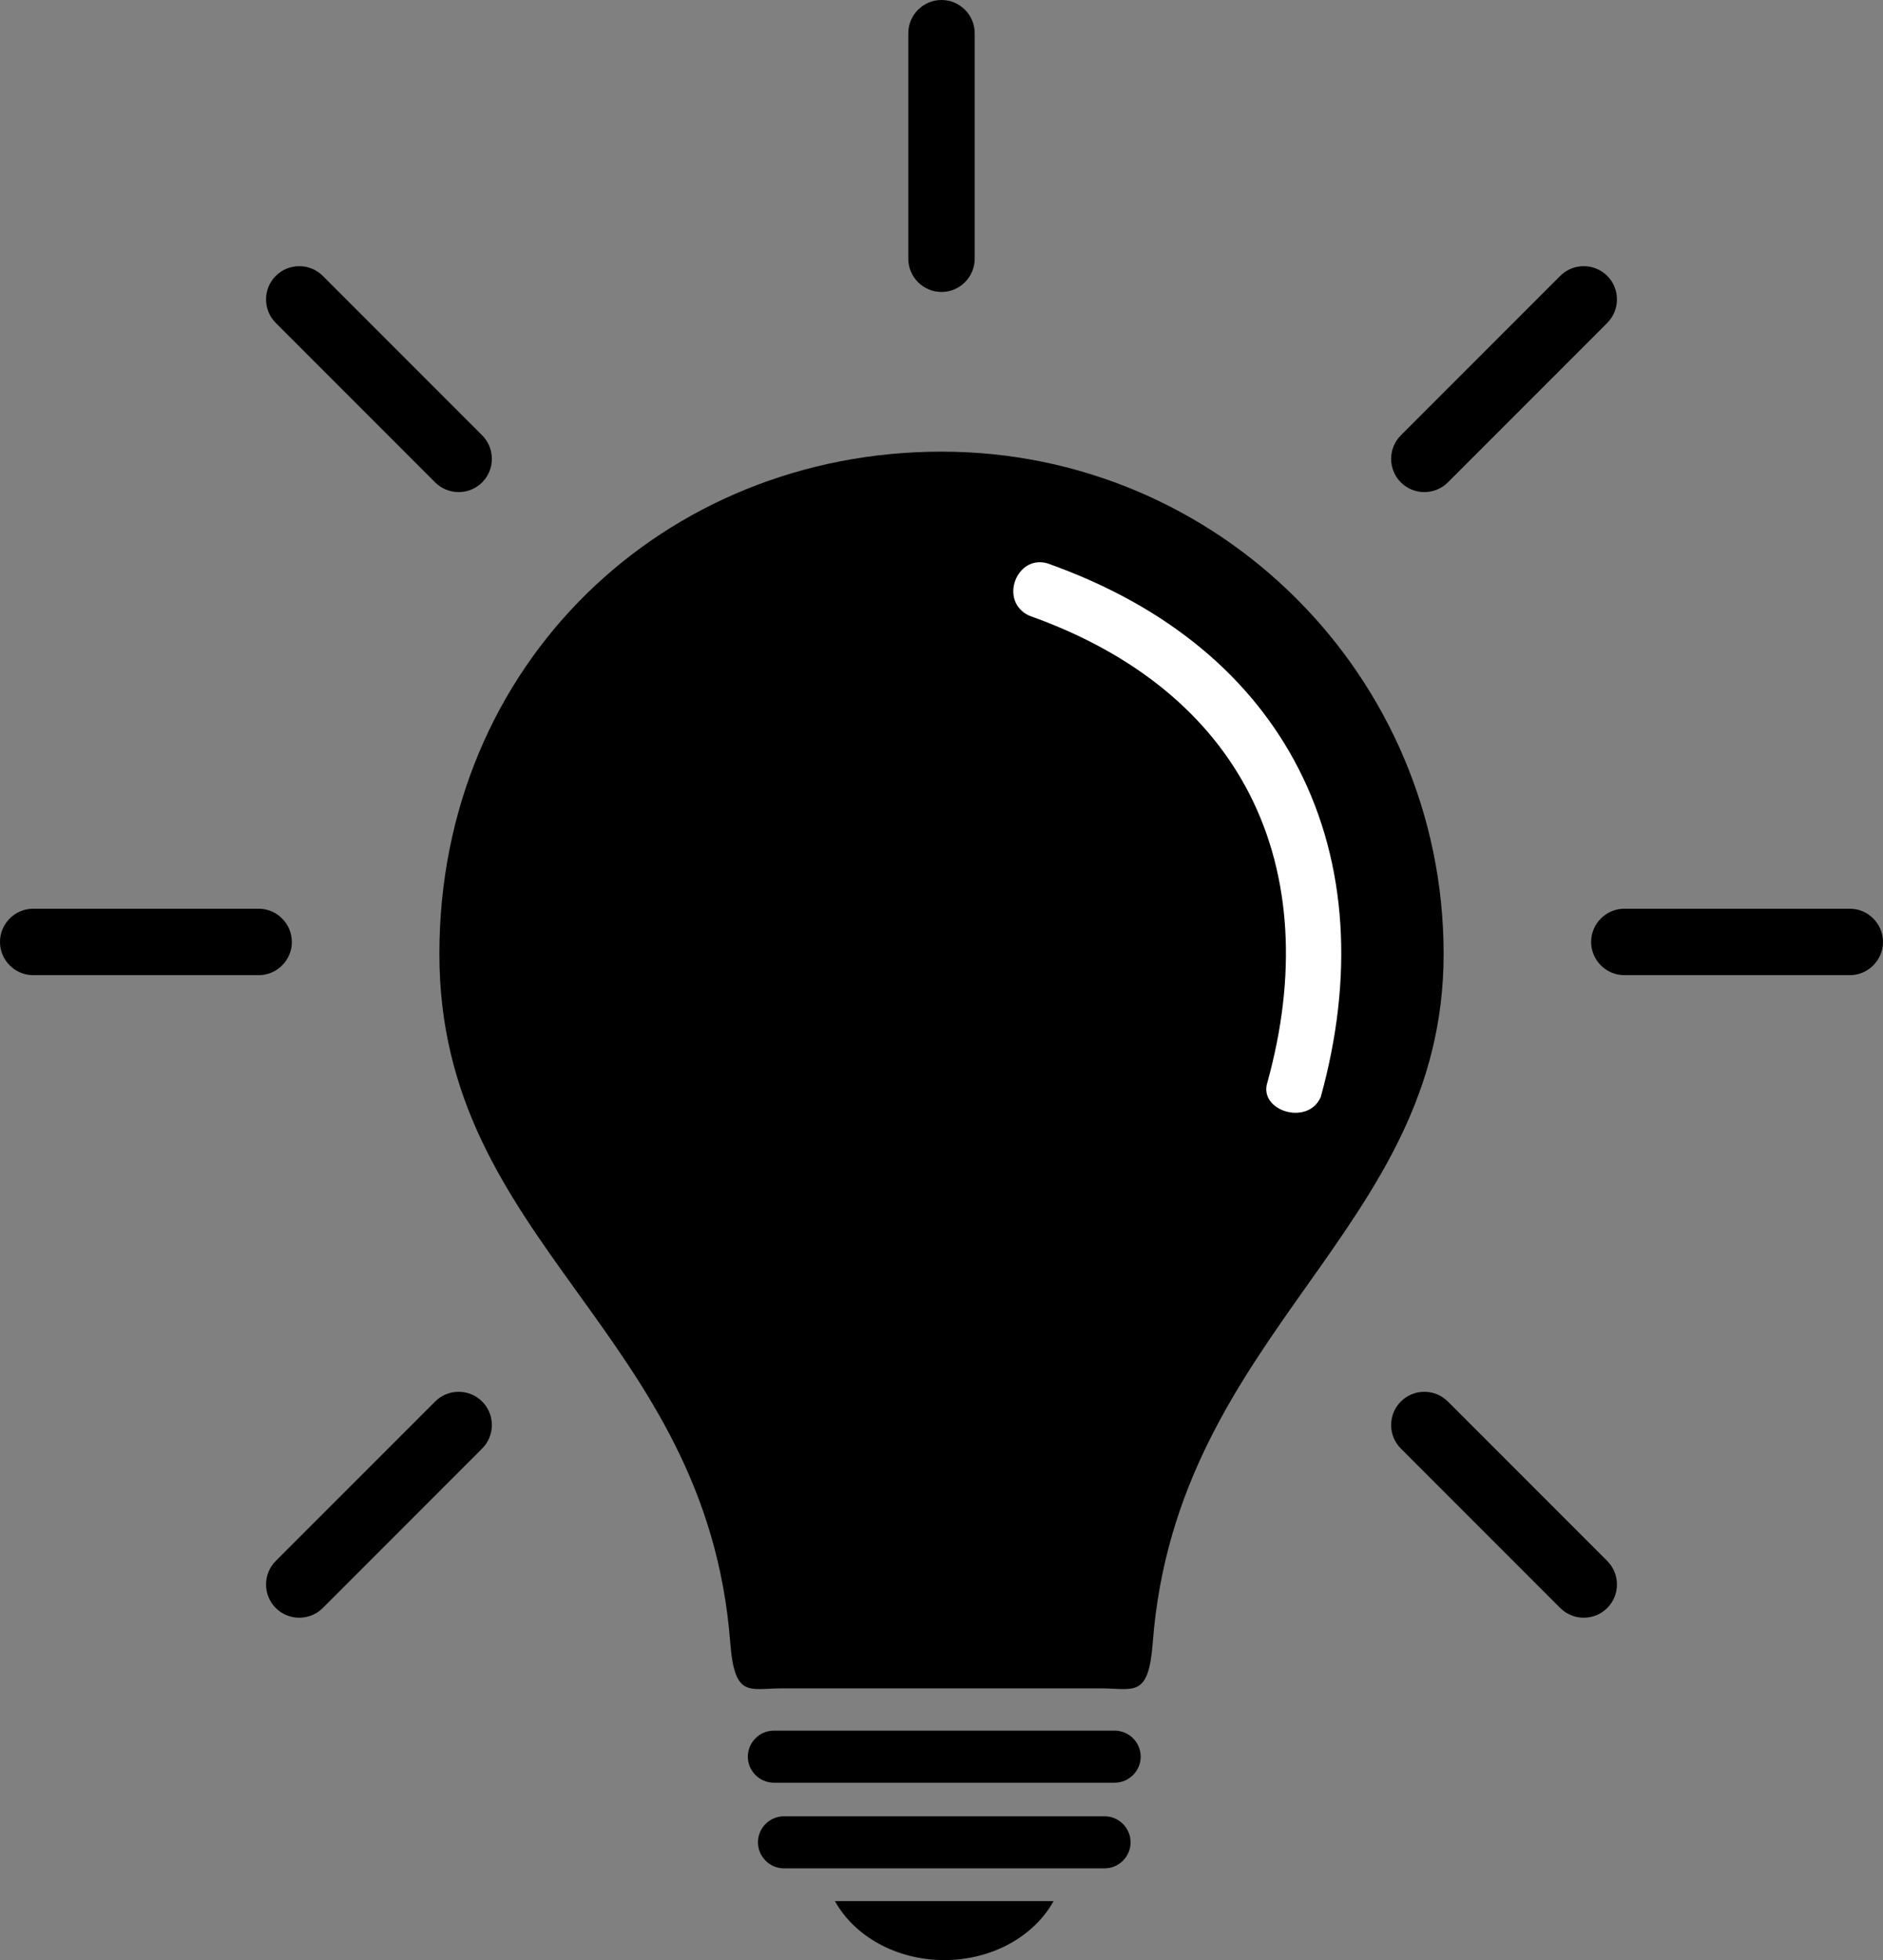 <?xml version="1.0" encoding="UTF-8"?>
<svg id="_レイヤー_2" data-name="レイヤー 2" xmlns="http://www.w3.org/2000/svg" viewBox="0 0 551.6 573.91">
  <rect x="0" y="0" width="551.6" height="573.91" fill="#808080" stroke="none"/>
  <defs>
    <style>
      .cls-1 {
        fill-rule: evenodd;
      }

      .cls-1, .cls-2 {
        stroke-width: 0px;
      }

      .cls-2 {
        fill: #fff;
      }
    </style>
  </defs>
  <g id="Layer_1" data-name="Layer 1">
    <path class="cls-1" d="m275.8,494.35h-46.62c-9.75,0-14,2.99-15.26-13.37-7.03-91.38-85.21-116.63-85.21-201.65s65.85-147.09,147.09-147.09,147.09,65.85,147.09,147.09-78.18,110.26-85.21,201.65c-1.25,16.36-5.51,13.37-15.26,13.37h-46.62Z"/>
    <path class="cls-1" d="m226.69,506.73h99.84c4.19,0,7.62,3.43,7.62,7.62s-3.43,7.62-7.62,7.62h-99.84c-4.19,0-7.62-3.43-7.62-7.62s3.43-7.62,7.62-7.62"/>
    <path class="cls-1" d="m229.65,531.81h93.92c4.19,0,7.62,3.43,7.62,7.62s-3.43,7.62-7.62,7.62h-93.92c-4.19,0-7.62-3.43-7.62-7.62s3.43-7.62,7.62-7.62"/>
    <path class="cls-1" d="m308.64,556.64c-5.66,10.2-17.87,17.27-32.03,17.27s-26.38-7.07-32.03-17.27h64.06Z"/>
    <path class="cls-1" d="m141.24,410.36h0c3.79,3.79,3.79,9.98,0,13.77l-46.69,46.69c-3.79,3.79-9.98,3.79-13.77,0-3.79-3.79-3.79-9.98,0-13.77l46.69-46.69c3.79-3.79,9.98-3.79,13.77,0"/>
    <path class="cls-1" d="m85.5,275.8h0c0,5.35-4.38,9.73-9.73,9.73H9.73c-5.35,0-9.73-4.38-9.73-9.73s4.38-9.73,9.73-9.73h66.03c5.35,0,9.73,4.38,9.73,9.73"/>
    <path class="cls-1" d="m141.24,141.24h0c-3.79,3.79-9.98,3.79-13.77,0l-46.69-46.69c-3.79-3.79-3.79-9.98,0-13.77,3.79-3.79,9.98-3.79,13.77,0l46.69,46.69c3.79,3.79,3.79,9.98,0,13.77"/>
    <path class="cls-1" d="m275.8,0h0c5.35,0,9.73,4.38,9.73,9.73v66.03c0,5.35-4.38,9.73-9.73,9.73s-9.73-4.38-9.73-9.73V9.73c0-5.35,4.38-9.73,9.73-9.73"/>
    <path class="cls-1" d="m470.82,80.78h0c3.79,3.79,3.79,9.98,0,13.77l-46.69,46.69c-3.79,3.79-9.98,3.79-13.77,0-3.79-3.79-3.79-9.98,0-13.77l46.69-46.69c3.79-3.79,9.98-3.79,13.77,0"/>
    <path class="cls-1" d="m551.6,275.8h0c0,5.35-4.38,9.73-9.73,9.73h-66.03c-5.35,0-9.74-4.38-9.74-9.73s4.38-9.73,9.74-9.73h66.03c5.35,0,9.73,4.38,9.73,9.73"/>
    <path class="cls-1" d="m470.82,470.82h0c-3.79,3.79-9.98,3.79-13.77,0l-46.69-46.69c-3.79-3.79-3.79-9.98,0-13.77,3.79-3.79,9.98-3.79,13.77,0l46.69,46.69c3.79,3.79,3.79,9.98,0,13.77"/>
    <path class="cls-2" d="m306.86,164.96c35.76,12.67,60.1,33.84,73.57,60.18,14.24,27.84,16.15,61.18,6.45,96.11-3.78,8.51-18.3,4-15.62-4.32,8.62-31.04,7.08-60.33-5.24-84.43-11.6-22.68-32.93-41.04-64.55-52.24-8.97-4.2-3.7-17.98,5.39-15.3"/>
  </g>
</svg>